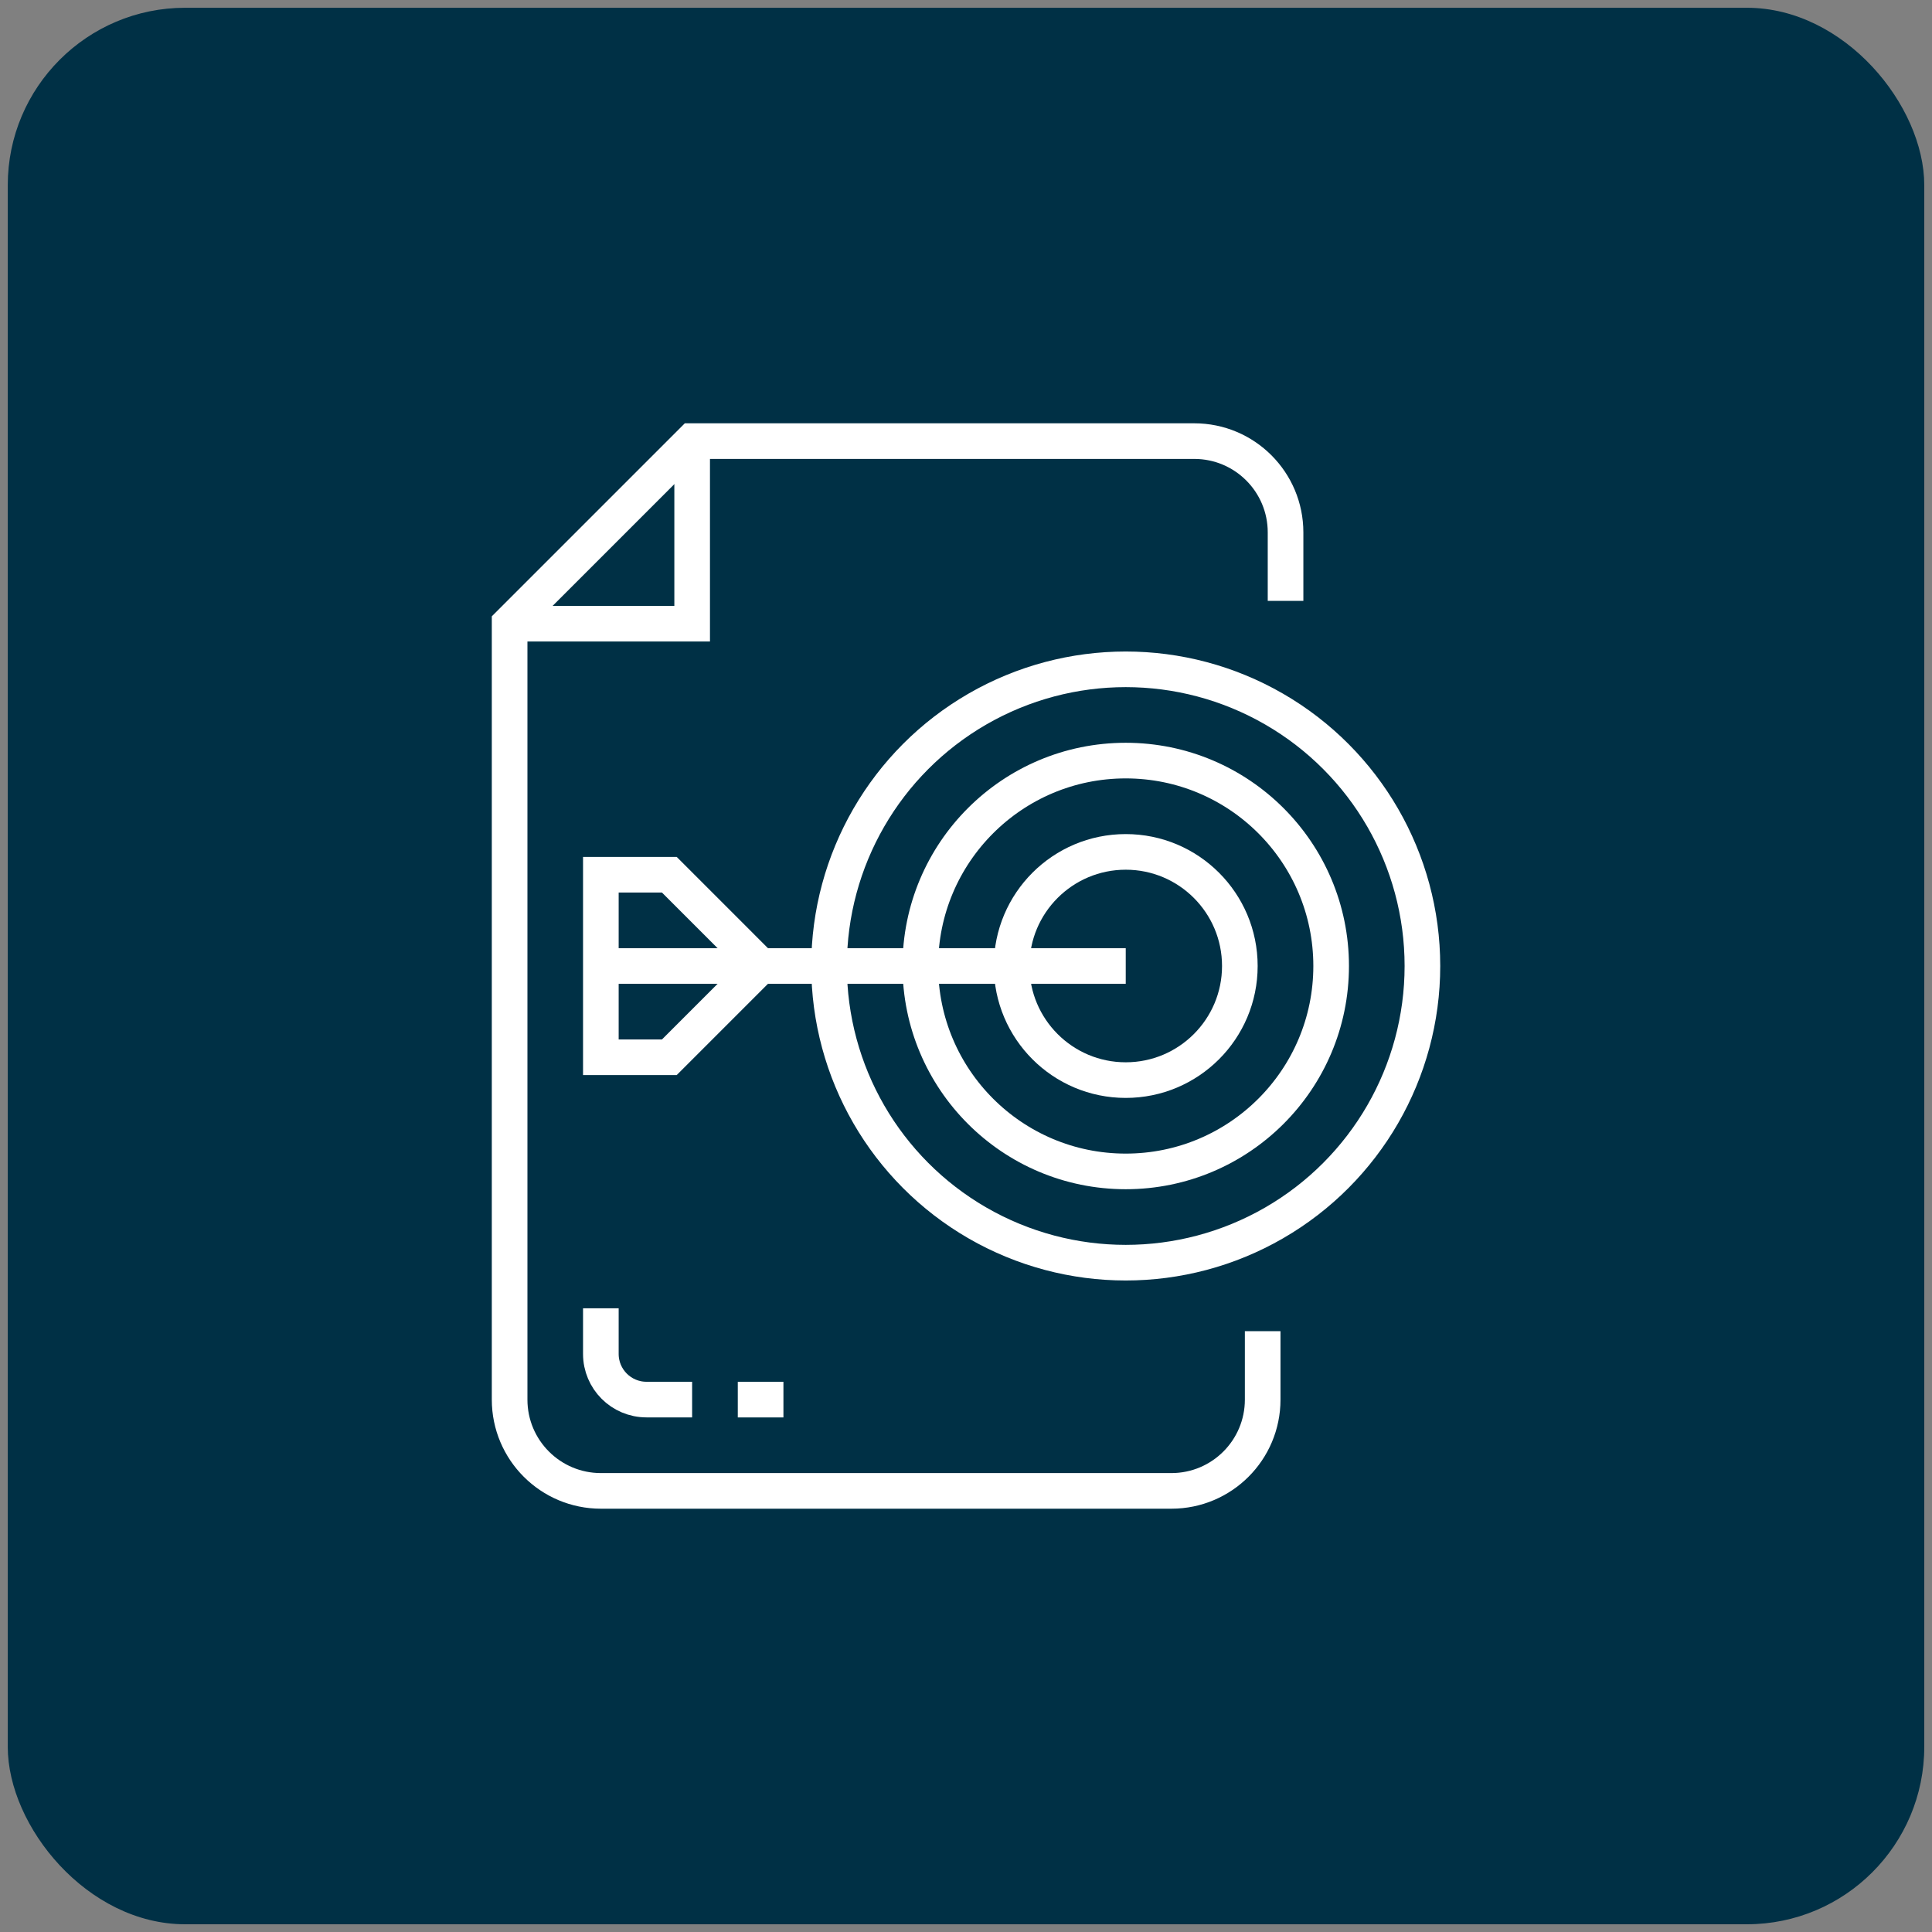<svg xmlns="http://www.w3.org/2000/svg" id="Capa_1" viewBox="0 0 500 500"><rect x="0" y="0" width="500" height="500" fill="#808080" stroke="none"/><defs><style>.cls-1{fill:none;stroke:#fff;stroke-miterlimit:10;stroke-width:9.22px;}.cls-2{fill:#003045;}</style></defs><rect id="Rect&#xE1;ngulo_750" class="cls-2" x="2.01" y="2.01" width="495.99" height="495.99" rx="45.92" ry="45.92"></rect><path class="cls-1" d="m326.78,344.5v17.72c0,13.05-10.58,23.62-23.62,23.62h-147.65c-13.05,0-23.62-10.58-23.62-23.62v-200.81c18.45-18.45,28.8-28.8,47.25-47.25h129.94c13.05,0,23.62,10.58,23.62,23.62v17.72"></path><polyline class="cls-1" points="179.13 114.16 179.13 161.41 131.88 161.41"></polyline><circle class="cls-1" cx="291.34" cy="250" r="76.78"></circle><circle class="cls-1" cx="291.34" cy="250" r="53.16"></circle><circle class="cls-1" cx="291.34" cy="250" r="29.53"></circle><line class="cls-1" x1="291.34" y1="250" x2="155.5" y2="250"></line><polygon class="cls-1" points="196.84 250 173.22 226.38 155.5 226.38 155.5 273.62 173.22 273.62 196.84 250"></polygon><path class="cls-1" d="m155.5,338.59v11.81c0,6.52,5.29,11.81,11.81,11.81h11.81"></path><line class="cls-1" x1="190.94" y1="362.22" x2="202.75" y2="362.22"></line></svg>